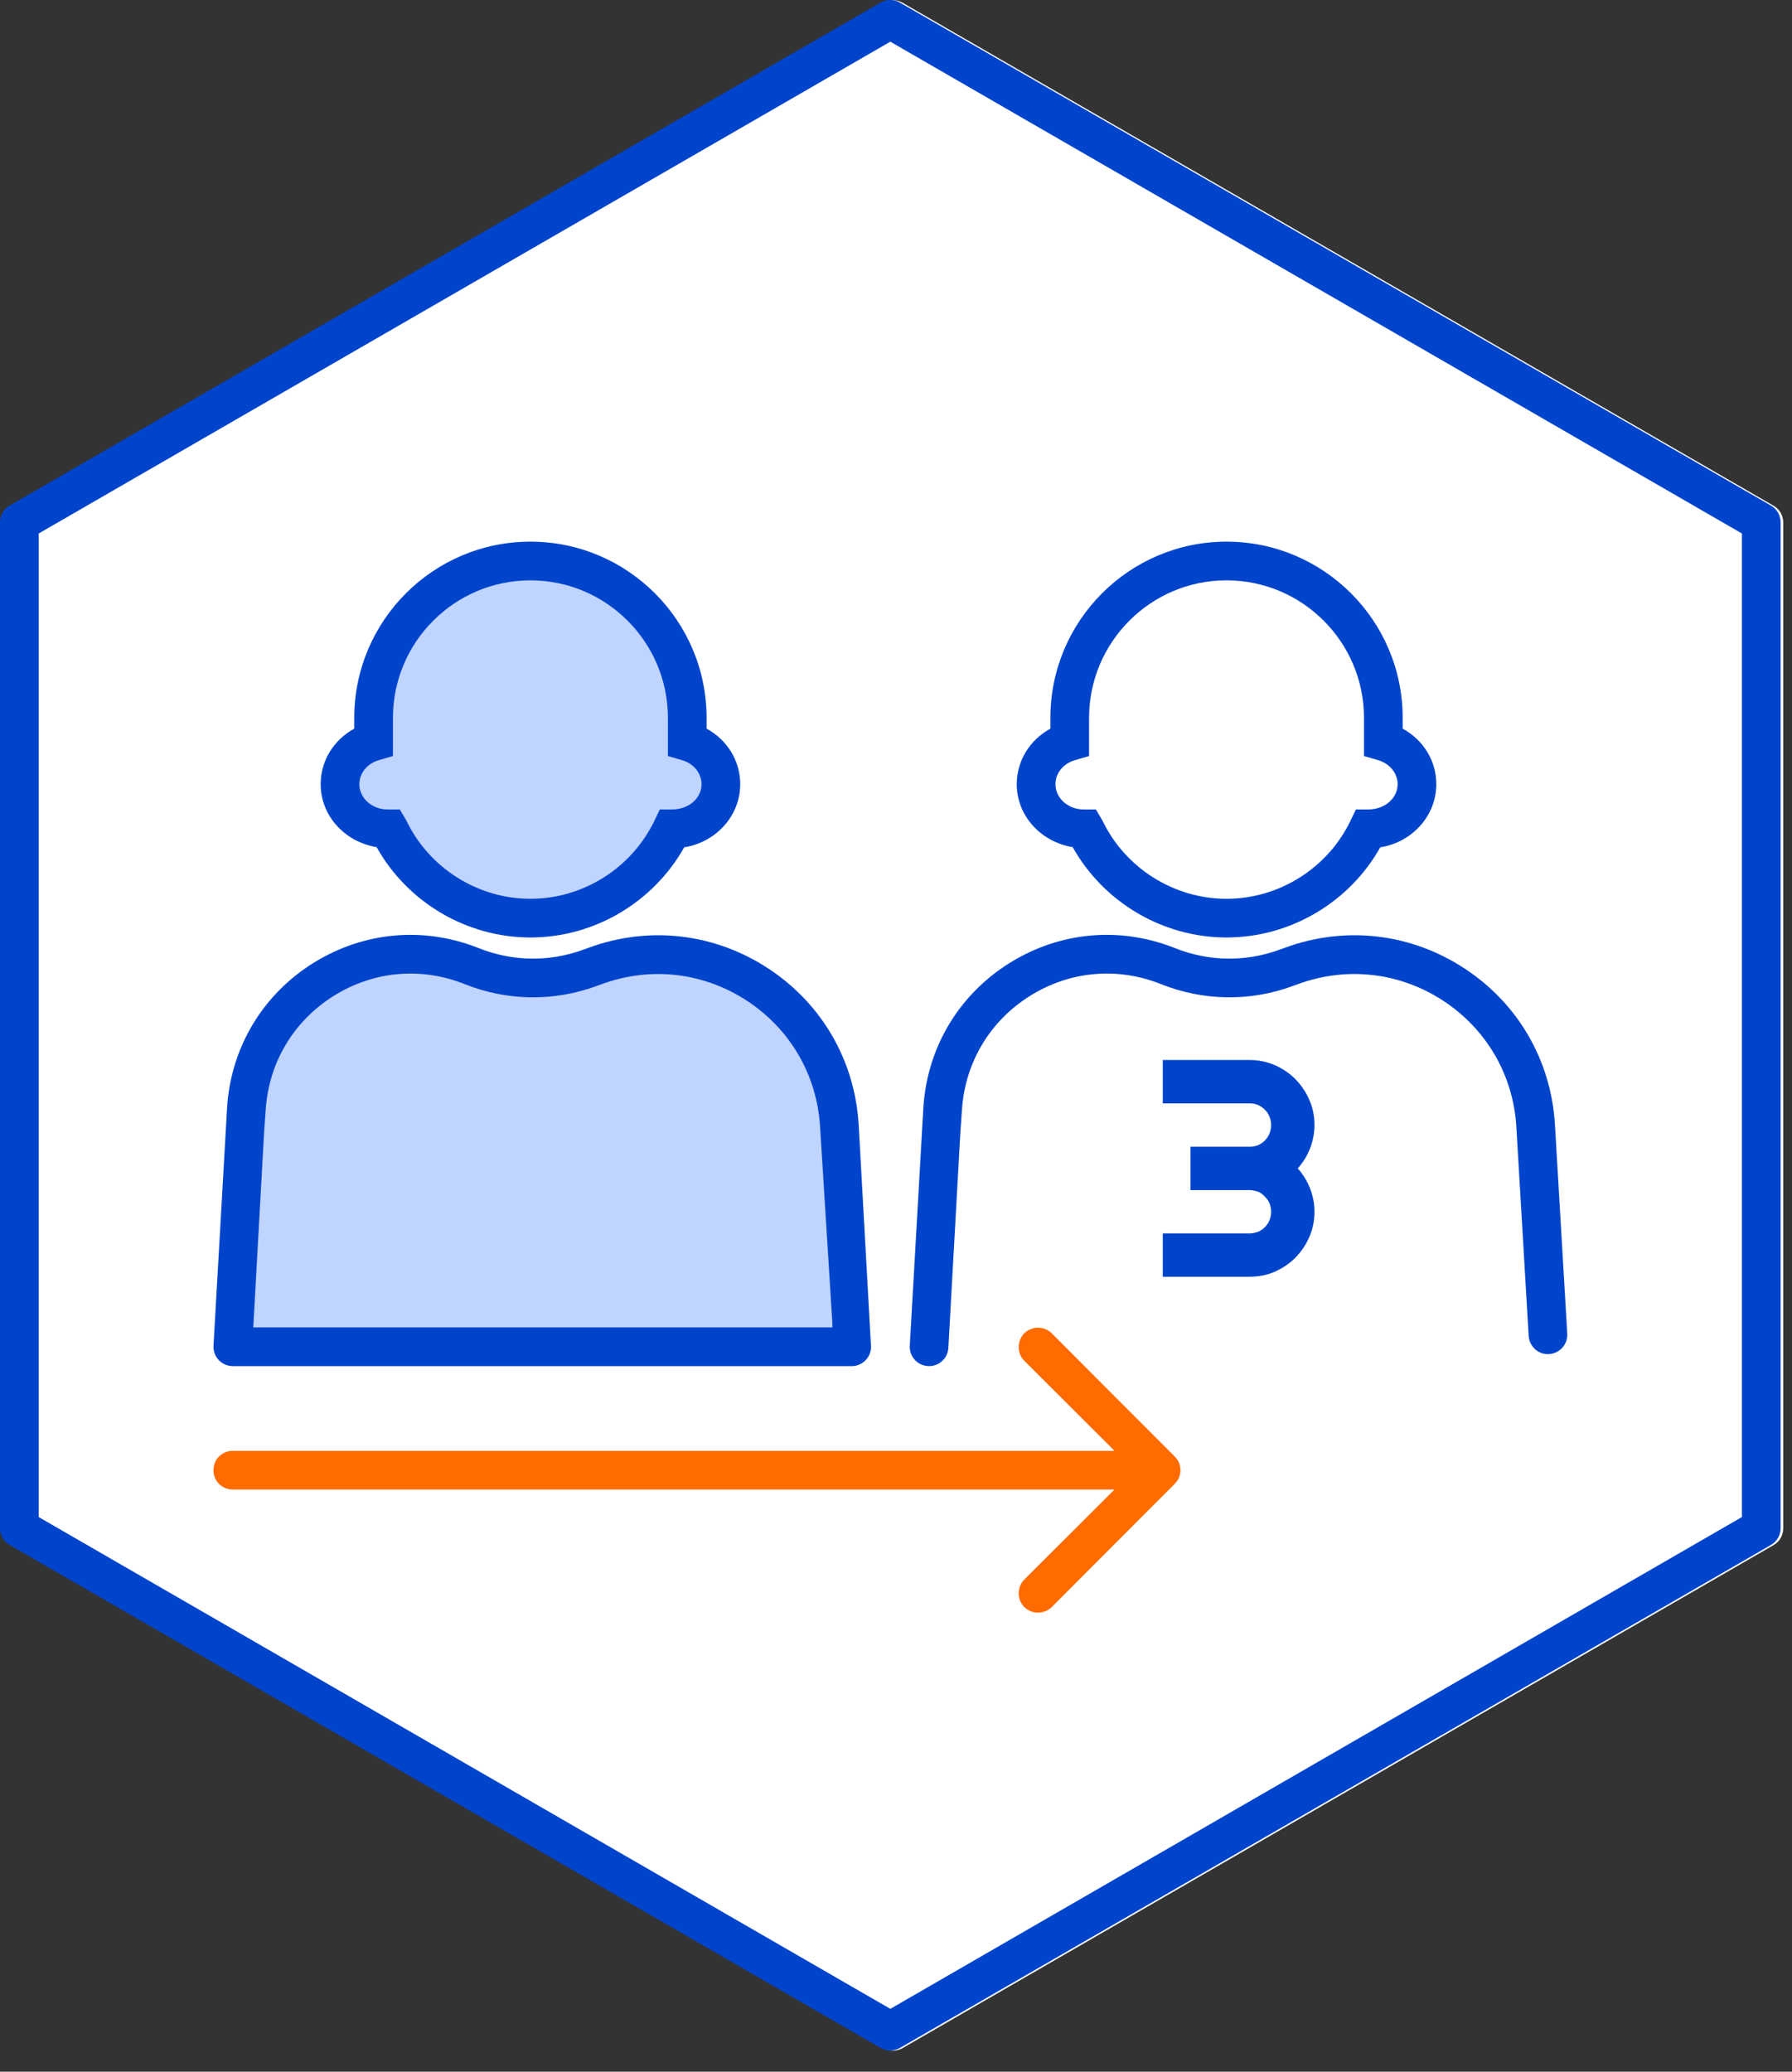 <svg width="77" height="89" viewBox="0 0 77 89" fill="none" xmlns="http://www.w3.org/2000/svg">
<rect x="0" y="0" width="77" height="89" fill="#333333" stroke="none"/>
<path d="M38.368 88.096C38.224 88.096 38.08 88.059 37.952 87.985L0.527 66.378C0.27 66.23 0.112 65.956 0.112 65.659V22.445C0.112 22.148 0.27 21.874 0.527 21.726L37.952 0.119C38.208 -0.029 38.527 -0.029 38.783 0.119L76.208 21.726C76.465 21.874 76.623 22.148 76.623 22.445V65.659C76.623 65.956 76.465 66.23 76.208 66.378L38.783 87.985C38.655 88.059 38.511 88.096 38.368 88.096Z" fill="white"/>
<path d="M1.662 65.171L38.256 86.299L74.849 65.171V22.919L38.256 1.791L1.662 22.919V65.171ZM38.256 88.089C38.112 88.089 37.968 88.052 37.84 87.977L0.415 66.37C0.158 66.223 0 65.948 0 65.651V22.438C0 22.141 0.158 21.867 0.415 21.719L37.84 0.112C38.096 -0.037 38.415 -0.037 38.671 0.112L76.096 21.719C76.353 21.867 76.511 22.141 76.511 22.438V65.651C76.511 65.948 76.353 66.223 76.096 66.37L38.671 87.977C38.543 88.052 38.399 88.089 38.256 88.089Z" fill="#0044CC"/>
<path fill-rule="evenodd" clip-rule="evenodd" d="M16.052 30.839C16.052 27.118 19.069 24.101 22.792 24.101C26.513 24.101 29.53 27.118 29.53 30.839V31.856C30.366 32.097 30.974 32.827 30.974 33.689C30.974 34.75 30.058 35.607 28.928 35.607H28.875C27.789 37.876 25.473 39.443 22.792 39.443C20.109 39.443 17.792 37.876 16.708 35.607H16.654C15.525 35.607 14.609 34.75 14.609 33.689C14.609 32.827 15.216 32.097 16.052 31.856V30.839Z" fill="#BFD4FF"/>
<path d="M22.792 24.931C19.534 24.931 16.884 27.582 16.884 30.839V32.48L16.284 32.654C15.779 32.8 15.441 33.215 15.441 33.689C15.441 34.288 15.985 34.775 16.654 34.775H17.178L17.459 35.247C18.435 37.291 20.529 38.612 22.792 38.612C25.055 38.612 27.148 37.291 28.125 35.247L28.352 34.775H28.875C29.598 34.775 30.144 34.288 30.144 33.689C30.144 33.215 29.805 32.8 29.299 32.654L28.699 32.48V30.839C28.699 27.582 26.05 24.931 22.792 24.931ZM22.792 40.274C20.053 40.274 17.51 38.766 16.182 36.393C14.801 36.163 13.779 35.038 13.779 33.689C13.779 32.681 14.339 31.784 15.222 31.303V30.839C15.222 26.665 18.618 23.269 22.792 23.269C26.966 23.269 30.361 26.665 30.361 30.839V31.303C31.245 31.784 31.806 32.681 31.806 33.689C31.806 35.051 30.762 36.186 29.399 36.4C28.069 38.77 25.527 40.274 22.792 40.274Z" fill="#0044CC"/>
<path d="M10.592 47.585L10.517 48.649L10.005 57.856H36.598V56.826L36.086 48.665L36.068 48.35C35.749 43.141 30.502 39.702 25.594 41.49L25.329 41.585C23.694 42.182 21.897 42.153 20.28 41.507C15.827 39.727 10.931 42.797 10.592 47.585Z" fill="#BFD4FF"/>
<path d="M10.882 57.026H35.765V56.826L35.237 48.396C35.101 46.182 33.956 44.212 32.097 42.993C30.234 41.772 27.967 41.511 25.875 42.271L25.611 42.366C23.782 43.035 21.778 43.001 19.97 42.279C18.098 41.529 16.043 41.712 14.334 42.787C12.624 43.858 11.561 45.629 11.418 47.643L11.344 48.708L10.882 57.026ZM36.596 58.688H10.003C9.775 58.688 9.556 58.594 9.399 58.428C9.243 58.263 9.161 58.039 9.174 57.812L9.761 47.526C9.941 44.975 11.287 42.735 13.451 41.378C15.617 40.022 18.215 39.786 20.587 40.737C22.016 41.306 23.598 41.331 25.044 40.805L25.308 40.709C27.896 39.764 30.703 40.092 33.008 41.603C35.31 43.111 36.727 45.552 36.895 48.299L37.427 57.857C37.427 58.316 37.055 58.688 36.596 58.688Z" fill="#0044CC"/>
<path fill-rule="evenodd" clip-rule="evenodd" d="M45.962 30.839C45.962 27.118 48.979 24.101 52.7 24.101C56.421 24.101 59.438 27.118 59.438 30.839V31.856C60.274 32.097 60.882 32.827 60.882 33.689C60.882 34.75 59.967 35.607 58.836 35.607H58.783C57.699 37.876 55.383 39.443 52.7 39.443C50.017 39.443 47.702 37.876 46.617 35.607H46.564C45.434 35.607 44.518 34.75 44.518 33.689C44.518 32.827 45.126 32.097 45.962 31.856V30.839Z" fill="white"/>
<path d="M52.702 24.931C49.445 24.931 46.796 27.582 46.796 30.839V32.48L46.196 32.654C45.69 32.8 45.351 33.215 45.351 33.689C45.351 34.288 45.896 34.775 46.566 34.775H47.089L47.369 35.247C48.346 37.291 50.439 38.612 52.702 38.612C54.966 38.612 57.06 37.291 58.035 35.247L58.261 34.775H58.785C59.509 34.775 60.054 34.288 60.054 33.689C60.054 33.215 59.715 32.8 59.209 32.654L58.609 32.48V30.839C58.609 27.582 55.96 24.931 52.702 24.931ZM52.702 40.274C49.965 40.274 47.421 38.766 46.092 36.393C44.712 36.163 43.689 35.038 43.689 33.689C43.689 32.681 44.25 31.784 45.134 31.303V30.839C45.134 26.665 48.529 23.269 52.702 23.269C56.876 23.269 60.271 26.665 60.271 30.839V31.303C61.155 31.784 61.716 32.681 61.716 33.689C61.716 35.051 60.673 36.186 59.309 36.4C57.98 38.768 55.439 40.274 52.702 40.274Z" fill="#0044CC"/>
<path d="M39.922 58.688C39.906 58.688 39.891 58.688 39.875 58.686C39.416 58.662 39.066 58.269 39.092 57.812L39.679 47.526C39.86 44.974 41.205 42.735 43.369 41.378C45.533 40.022 48.132 39.785 50.505 40.737C51.934 41.306 53.516 41.331 54.962 40.805L55.226 40.709C57.814 39.764 60.622 40.092 62.926 41.603C65.229 43.111 66.645 45.552 66.813 48.299L67.343 57.292C67.371 57.75 67.021 58.143 66.563 58.17C66.12 58.212 65.711 57.847 65.685 57.39L65.155 48.396C65.019 46.182 63.874 44.212 62.015 42.993C60.152 41.772 57.884 41.511 55.793 42.27L55.529 42.366C53.701 43.035 51.697 43.001 49.888 42.278C48.016 41.529 45.961 41.712 44.252 42.787C42.542 43.858 41.479 45.629 41.336 47.643L41.262 48.708L40.75 57.902C40.726 58.345 40.359 58.688 39.922 58.688Z" fill="#0044CC"/>
<path d="M56.482 52.056C56.482 52.438 56.409 52.804 56.261 53.136C56.113 53.485 55.912 53.768 55.658 54.034C55.407 54.283 55.112 54.483 54.775 54.632C54.436 54.782 54.075 54.848 53.69 54.848H49.963V52.987H53.69C53.819 52.987 53.941 52.954 54.054 52.92C54.167 52.87 54.263 52.804 54.346 52.721C54.433 52.638 54.499 52.538 54.547 52.422C54.594 52.305 54.619 52.189 54.619 52.056C54.619 51.923 54.594 51.807 54.547 51.69C54.499 51.574 54.433 51.491 54.346 51.408C54.263 51.308 54.167 51.242 54.054 51.192C53.941 51.159 53.819 51.125 53.69 51.125H51.152V49.264H53.69C53.819 49.264 53.941 49.247 54.054 49.197C54.167 49.147 54.263 49.081 54.346 48.998C54.433 48.915 54.499 48.815 54.547 48.699C54.594 48.582 54.619 48.466 54.619 48.333C54.619 48.2 54.594 48.084 54.547 47.967C54.499 47.851 54.433 47.751 54.346 47.668C54.263 47.585 54.167 47.519 54.054 47.469C53.941 47.419 53.819 47.402 53.69 47.402H49.963V45.537H53.69C54.075 45.537 54.436 45.612 54.775 45.757C55.112 45.906 55.407 46.106 55.658 46.355C55.912 46.621 56.113 46.904 56.261 47.253C56.409 47.585 56.482 47.951 56.482 48.333C56.482 48.665 56.419 48.998 56.294 49.33C56.168 49.646 55.99 49.945 55.761 50.195C55.99 50.444 56.168 50.743 56.294 51.059C56.419 51.391 56.482 51.707 56.482 52.056Z" fill="#0044CC"/>
<path d="M49.892 62.328H10.002V63.988H49.892V62.328ZM10.002 62.328C9.542 62.328 9.172 62.688 9.172 63.158C9.172 63.628 9.542 63.988 10.002 63.988V62.328ZM50.482 63.738C50.802 63.428 50.802 62.888 50.482 62.578L45.192 57.278C44.862 56.958 44.342 56.958 44.012 57.278C43.692 57.608 43.692 58.138 44.012 58.458L48.722 63.158L44.012 67.858C43.692 68.178 43.692 68.708 44.012 69.038C44.342 69.358 44.862 69.358 45.192 69.038L50.482 63.738Z" fill="#FF6B00"/>
</svg>
